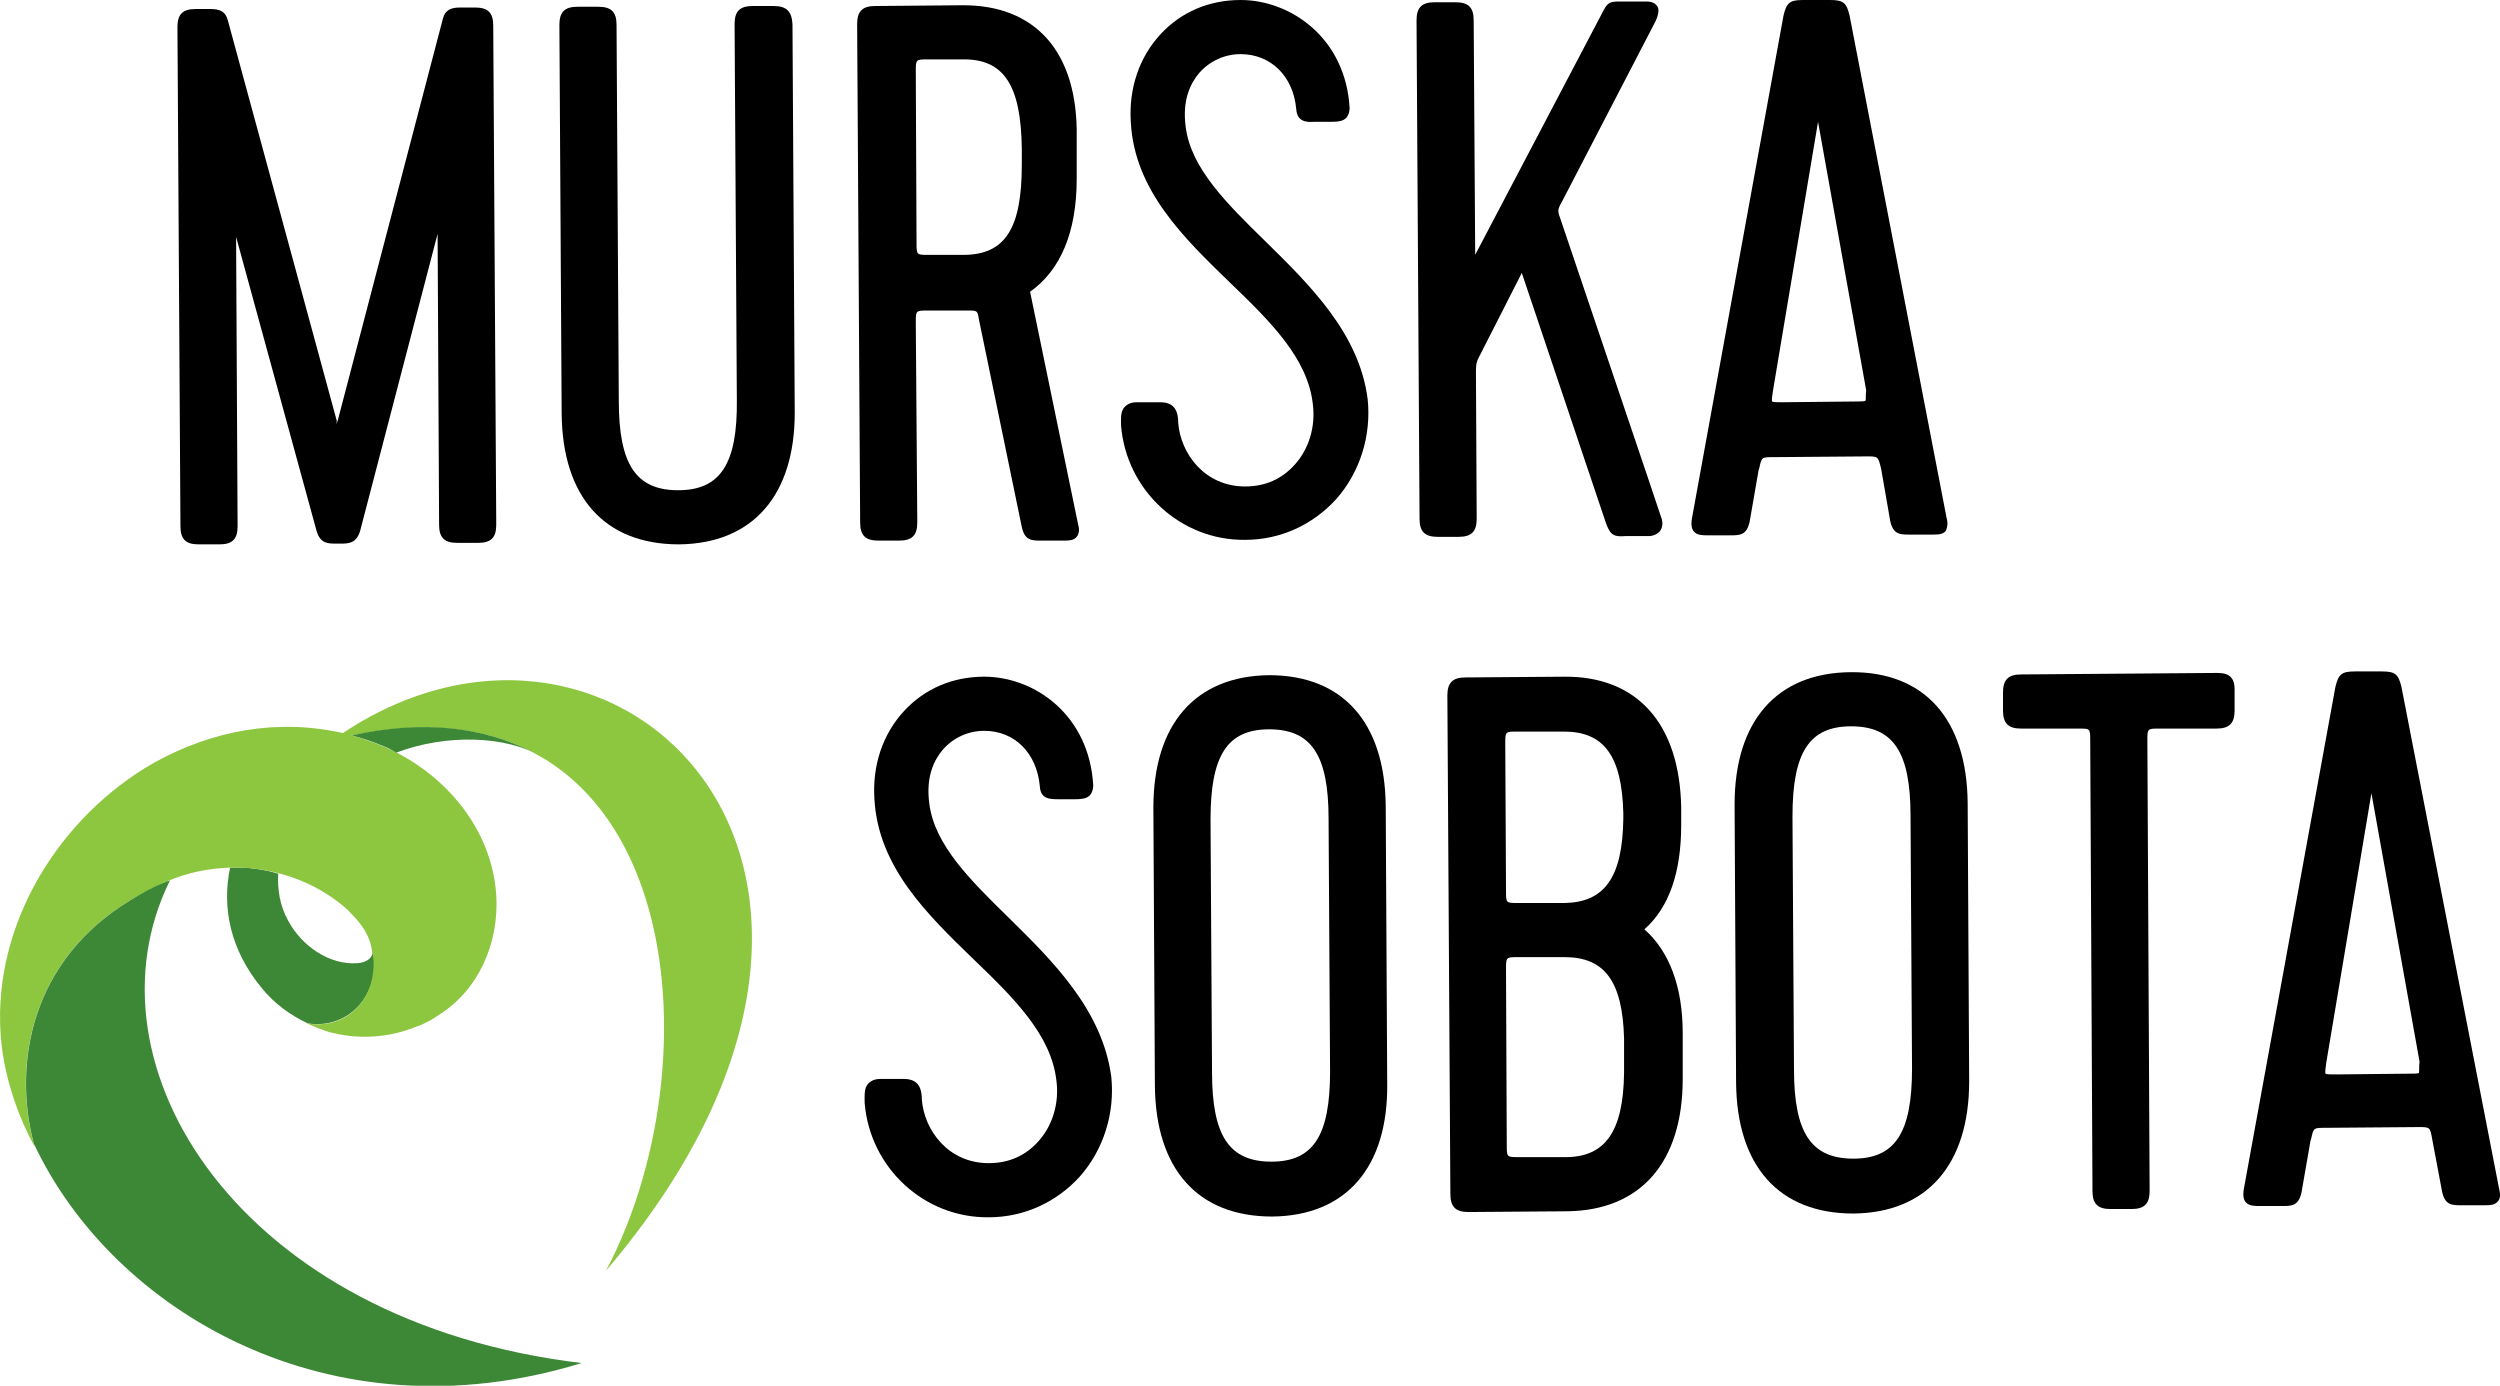 <?xml version="1.0" encoding="utf-8"?>
<!-- Generator: Adobe Illustrator 21.1.0, SVG Export Plug-In . SVG Version: 6.00 Build 0)  -->
<svg version="1.1" id="Layer_1" xmlns="http://www.w3.org/2000/svg" xmlns:xlink="http://www.w3.org/1999/xlink" x="0px" y="0px"
	 viewBox="0 0 332.5 184.3" style="enable-background:new 0 0 332.5 184.3;" xml:space="preserve">
<style type="text/css">
	.st0{fill:#3D8836;}
	.st1{fill:#8DC63F;}
</style>
<g>
	<path d="M102.9,0.8l-2.8,0c-1.7,0-2.4,0.7-2.4,2.4l0.3,50c0.1,8.5-2.2,12-7.8,12c-5.6,0-7.9-3.4-7.9-11.9L82,3.3
		c0-1.7-0.7-2.4-2.4-2.4l-2.8,0c-1.7,0-2.4,0.7-2.4,2.4L74.7,55c0.1,11.1,5.7,17.4,15.6,17.4c9.8-0.1,15.4-6.5,15.4-17.5l-0.3-51.7
		C105.3,1.5,104.6,0.8,102.9,0.8"/>
	<path d="M63.2,1l-2,0c-1.2,0-2,0.3-2.3,1.5L44.9,56l-0.2,0.4c0,0,0,0,0,0l0.1-0.4L30.3,2.7C30,1.5,29.2,1.2,28,1.2l-2,0
		c-1.7,0-2.4,0.7-2.4,2.4L24,70c0,1.7,0.7,2.4,2.4,2.4l2.8,0c1.7,0,2.4-0.7,2.4-2.4l-0.2-38.5l10.7,39.1c0.5,1.7,1.5,1.7,2.6,1.7
		l0.6,0c1,0,2.1,0,2.6-1.7l10.3-39.5l0.2,38.7c0,1.7,0.7,2.4,2.4,2.4l2.8,0c1.7,0,2.4-0.7,2.4-2.4L65.6,3.4C65.6,1.7,64.9,1,63.2,1"
		/>
	<path d="M168.2,32c-5-4.9-9.8-9.6-10.5-15.1c-0.5-3.7,0.7-5.9,1.8-7.2c1.4-1.6,3.4-2.5,5.5-2.5c4,0,7,2.9,7.4,7.3
		c0.1,1.6,1.2,1.8,2.4,1.7l2.2,0c1.3,0,2.4-0.1,2.5-1.8C179,5.1,171.7,0,165,0c-4.2,0-7.9,1.6-10.6,4.5c-2.9,3.1-4.3,7.3-4,11.8
		c0.5,9,7,15.3,13.2,21.3c5.3,5.1,10.3,10,11,16.1c0.4,3-0.5,6-2.4,8.1c-1.7,1.9-3.9,2.9-6.6,2.9c-5.4,0-8.6-4.4-8.9-8.5
		c0-1.9-0.8-2.7-2.4-2.7l-3.1,0c-0.7,0-1.2,0.2-1.6,0.6c-0.6,0.6-0.5,1.6-0.5,2.5c0.7,8.6,7.9,15.3,16.5,15.2c4.7,0,9-2,12.1-5.4
		c3.2-3.6,4.7-8.5,4.2-13.3C180.8,44.3,174.1,37.8,168.2,32"/>
	<path d="M207.5,29c-0.3-0.8-0.4-1.1,0.2-2.1l12.5-24.1c0.4-0.9,0.5-1.6,0.2-2c-0.3-0.4-0.7-0.6-1.5-0.6l-3.4,0
		c-1.5,0-1.7,0.1-2.5,1.7l-16.7,31.8c0,0.1-0.1,0.1-0.1,0.1L196,2.7c0-1.7-0.7-2.4-2.4-2.4l-2.8,0c-1.7,0-2.4,0.7-2.4,2.4l0.4,66.3
		c0,1.7,0.7,2.4,2.4,2.4l2.8,0c1.7,0,2.4-0.7,2.4-2.4l-0.1-19.5c0-0.7,0-1.3,0.4-2l5.7-11.2c0,0,0,0,0,0l11.2,33.3
		c0.6,1.7,1.2,1.8,2.6,1.7l3.1,0c0.6,0,1.2-0.3,1.5-0.7c0.2-0.3,0.5-0.9,0.1-1.9C220.8,68.3,211.2,40,207.5,29"/>
	<path d="M248.1,53.3c-0.1,0.1-0.8,0.1-1.4,0.1l-9.6,0.1c-0.7,0-1.3,0-1.4-0.1c-0.1-0.1,0-0.8,0.1-1.4l6-35.8l6.4,35.7
		C248.1,52.6,248.2,53.2,248.1,53.3 M258.9,68.9L246,2.1c-0.4-1.7-0.8-2.1-2.6-2.1l-3.6,0c-1.8,0-2.2,0.4-2.6,2.1L225,69.1
		c-0.1,0.7,0,1.3,0.3,1.6c0.4,0.5,1.2,0.5,1.8,0.5l3,0c1.3,0,2.2,0,2.6-1.8l1.2-6.9l0.1-0.3c0.3-1.4,0.3-1.4,1.9-1.4l12.4-0.1
		c1.5,0,1.5,0,1.9,1.7l1.2,6.9c0.4,1.8,1.3,1.8,2.6,1.8l3,0c0.7,0,1.4,0,1.8-0.5C259,70.1,259.1,69.6,258.9,68.9"/>
	<path d="M135.9,19.8l0,2.1c0,8.5-2.2,12-7.8,12l-4.6,0c-1.6,0-1.6,0-1.6-1.6l-0.1-22.8c0-1.6,0-1.6,1.6-1.6l4.6,0
		C133.5,7.8,135.8,11.3,135.9,19.8 M127.9,0.7l-11.5,0.1c-1.7,0-2.4,0.7-2.4,2.4l0.4,66.3c0,1.7,0.7,2.4,2.4,2.4l2.8,0
		c1.7,0,2.4-0.7,2.4-2.4l-0.2-26.6c0-1.6,0-1.6,1.6-1.6l5.3,0c1.3,0,1.3,0,1.5,1.2l5.7,27.6c0.4,1.8,1.3,1.8,2.6,1.8l2.9,0
		c0.7,0,1.4,0,1.8-0.5c0.3-0.4,0.4-0.9,0.2-1.6l-6.4-31c4.1-2.9,6.2-8,6.2-15l0-5.5C143.4,6.9,137.7,0.6,127.9,0.7"/>
	<path d="M321.7,142.7c-0.1,0.1-0.7,0.1-1.4,0.1l-9.6,0.1c-0.7,0-1.3,0-1.4-0.1c-0.1-0.1,0-0.8,0.1-1.5l6-35.8l6.4,35.7
		C321.7,141.9,321.8,142.6,321.7,142.7 M332.4,158.2l-13-66.8c-0.4-1.7-0.8-2.1-2.6-2.1l-3.6,0c-1.8,0-2.2,0.4-2.6,2.1l-12.2,66.9
		c-0.1,0.7,0,1.3,0.3,1.6c0.4,0.5,1.2,0.5,1.8,0.5l3,0c1.3,0,2.2,0,2.6-1.8l1.2-6.9l0.1-0.3c0.3-1.4,0.3-1.4,1.9-1.4l12.4-0.1
		c1.5,0,1.5,0,1.8,1.7l1.3,6.9c0.4,1.8,1.3,1.8,2.6,1.8l3,0c0.7,0,1.4,0,1.8-0.5C332.5,159.5,332.6,159,332.4,158.2"/>
	<path d="M134.1,122c-5-4.9-9.8-9.6-10.5-15.1c-0.5-3.7,0.7-5.9,1.8-7.2c1.4-1.6,3.4-2.5,5.5-2.5c4,0,7,2.9,7.4,7.4
		c0.1,1.6,1.2,1.7,2.4,1.7l2.2,0c1.3,0,2.4-0.1,2.5-1.8c-0.5-9.4-7.8-14.5-14.5-14.5c-4.2,0-7.9,1.6-10.6,4.5
		c-2.9,3.1-4.3,7.3-4,11.8c0.5,9,7,15.3,13.2,21.3c5.3,5.1,10.3,10,11,16.1c0.4,3-0.5,6-2.4,8.1c-1.7,1.9-3.9,2.9-6.6,2.9
		c-5.4,0-8.6-4.4-8.9-8.5c0-1.9-0.8-2.7-2.4-2.7l-3.1,0c-0.7,0-1.2,0.2-1.6,0.6c-0.6,0.6-0.5,1.6-0.5,2.6
		c0.7,8.6,7.9,15.3,16.5,15.2c4.7,0,9-2,12.1-5.4c3.2-3.6,4.7-8.5,4.2-13.3C146.6,134.3,140,127.8,134.1,122"/>
	<path d="M176.9,142.5c0,8.5-2.2,12-7.8,12c-5.6,0-7.9-3.4-7.9-11.9L161,109c0-8.5,2.2-12,7.8-12c5.6,0,7.9,3.4,7.9,11.9
		L176.9,142.5z M168.8,89.8c-9.8,0.1-15.4,6.5-15.4,17.6l0.2,37c0.1,11.1,5.7,17.4,15.6,17.4c9.8-0.1,15.4-6.5,15.3-17.6l-0.2-37
		C184.2,96.1,178.6,89.8,168.8,89.8"/>
	<path d="M238.4,108.6c0-8.5,2.2-12,7.8-12c5.6,0,7.9,3.4,7.9,11.9l0.2,33.6c0,8.5-2.2,12-7.8,12c-5.6,0-7.9-3.4-7.9-11.9
		L238.4,108.6z M246.1,89.4c-9.8,0.1-15.4,6.5-15.4,17.6l0.2,37c0.1,11.1,5.7,17.4,15.6,17.4c9.8-0.1,15.4-6.5,15.4-17.6l-0.2-37
		C261.6,95.7,256,89.3,246.1,89.4"/>
	<path d="M200.3,128.9c0-1.6,0-1.6,1.6-1.6l6.2,0c5.3,0,7.7,3.2,7.9,10.8l0,4.6c-0.1,7.8-2.5,11.2-7.8,11.2l-6.2,0
		c-1.6,0-1.6,0-1.6-1.6L200.3,128.9z M208.1,120.1l-6.2,0c-1.6,0-1.6,0-1.6-1.6l-0.1-19.6c0-1.6,0-1.6,1.6-1.6l6.2,0
		c5.3,0,7.7,3.2,7.9,10.8l0,0.8C215.8,116.7,213.4,120,208.1,120.1 M208,90l-13.1,0.1c-1.7,0-2.4,0.7-2.4,2.4l0.4,66.3
		c0,1.7,0.7,2.4,2.4,2.4l13.1-0.1c9.8-0.1,15.4-6.5,15.4-17.6l0-6.1c0-6.2-1.8-10.9-5.1-13.8c3.3-2.9,4.9-7.6,4.9-13.9l0-2.3
		C223.4,96.3,217.8,89.9,208,90"/>
	<path d="M294.9,89.5l-26.1,0.2c-1.7,0-2.4,0.7-2.4,2.4l0,2.4c0,1.7,0.7,2.4,2.4,2.4l7.7,0c1.5,0,1.5,0,1.5,1.6l0.3,59.9
		c0,1.7,0.7,2.4,2.4,2.4l2.8,0c1.7,0,2.4-0.7,2.4-2.4l-0.3-59.9c0-1.6,0-1.6,1.6-1.6l7.6,0c1.7,0,2.4-0.7,2.4-2.4l0-2.4
		C297.3,90.2,296.6,89.5,294.9,89.5"/>
	<path class="st0" d="M30.6,115.4c-1.1,5.3,0,10.9,4.2,16c1.7,2.1,3.8,3.6,6.1,4.7l0,0c0,0,0.1,0,0.1,0c0.8,0.4,0.1,0-0.1,0
		c0,0,0,0-0.1,0c0.6,0.1,1.1,0.1,1.7,0.1c3-0.1,5.5-2,6.6-4.6c0-0.1,0-0.1,0.1-0.2c0.2-0.4,0.3-0.9,0.4-1.3c0.1-0.6,0.2-1.1,0.2-1.7
		c0-0.6-0.1-1.2-0.2-1.8c0,0,0,0,0,0c0,0,0,0,0,0c-0.1,0.8-0.8,1.4-2,1.5c-3.8,0.3-7.5-2.3-9.3-5.7c-1.1-2-1.4-4.1-1.3-6.2l0,0
		C35,115.6,32.9,115.3,30.6,115.4"/>
	<path class="st1" d="M49.8,137.9C49.8,137.9,49.8,137.9,49.8,137.9C49.8,137.9,49.8,137.9,49.8,137.9 M43.6,137.2
		c0.1,0,0.1,0.1,0.2,0.1c0,0,0.1,0,0.1,0C43.8,137.2,43.7,137.2,43.6,137.2 M46.8,137.8c-0.1,0-0.2,0-0.3,0
		C46.7,137.8,46.8,137.8,46.8,137.8 M41,136.1C41,136.1,41,136.1,41,136.1C41,136.2,41,136.2,41,136.1C41,136.2,41,136.2,41,136.1
		 M66,119c-0.6-8.8-6.8-16.1-14.7-19.6c-0.5-0.2-1-0.4-1.5-0.6c-1.9-0.7-3.8-1.3-5.7-1.6c-8.8-1.6-17.5,0.5-24.9,5
		C7,109.8-1.4,124.1,0.2,138.9c0.8,7,3.8,12.5,4.4,13.6c-3-10.6-0.7-24.7,12.8-32.8c1.4-0.9,3-1.6,4.6-2.4c3-1.3,5.8-1.8,8.5-1.9
		c2.3-0.1,4.4,0.2,6.4,0.7c2.8,0.7,5.3,1.9,7.3,3.3c1,0.7,1.9,1.4,2.6,2.2c1.9,1.9,2.5,3.5,2.7,5c0,0,0,0,0,0c0,0,0,0,0,0
		c0.3,1.2,0.2,2.4,0,3.5c-0.8,4-4.3,6.8-8.7,6c0.9,0.4,1.8,0.8,2.8,1.1c3.8,1.1,8,0.9,11.9-0.7c0.1,0,0.2-0.1,0.3-0.1
		c0.9-0.4,1.7-0.8,2.4-1.3C63.7,131.7,66.4,125.4,66,119"/>
	<path class="st1" d="M44.3,98.4c45.8-11.6,51.9,41.1,36.3,70.6c45.5-53.5,1.5-95.8-35-71.5"/>
	<path class="st0" d="M46.8,97.8c1,0.3,2.1,0.6,3.1,1c0.5,0.2,1,0.4,1.5,0.6c0.5,0.2,0.9,0.5,1.3,0.7c6.6-2.5,14.7-2.3,19.4,0.6
		c0,0-0.7-0.4-1.3-0.7C64.3,96.7,56.4,95.7,46.8,97.8"/>
	<path class="st0" d="M4.5,152.1c10.4,22.2,39.3,39.5,72.8,29.2l0.2,0c-45.8-5.4-67-39.7-54.9-64.2c-0.2,0.1-0.4,0.1-0.6,0.2
		c-1.7,0.7-3.2,1.5-4.6,2.4C4.1,127.7,1.7,141.5,4.5,152.1"/>
</g>
</svg>

